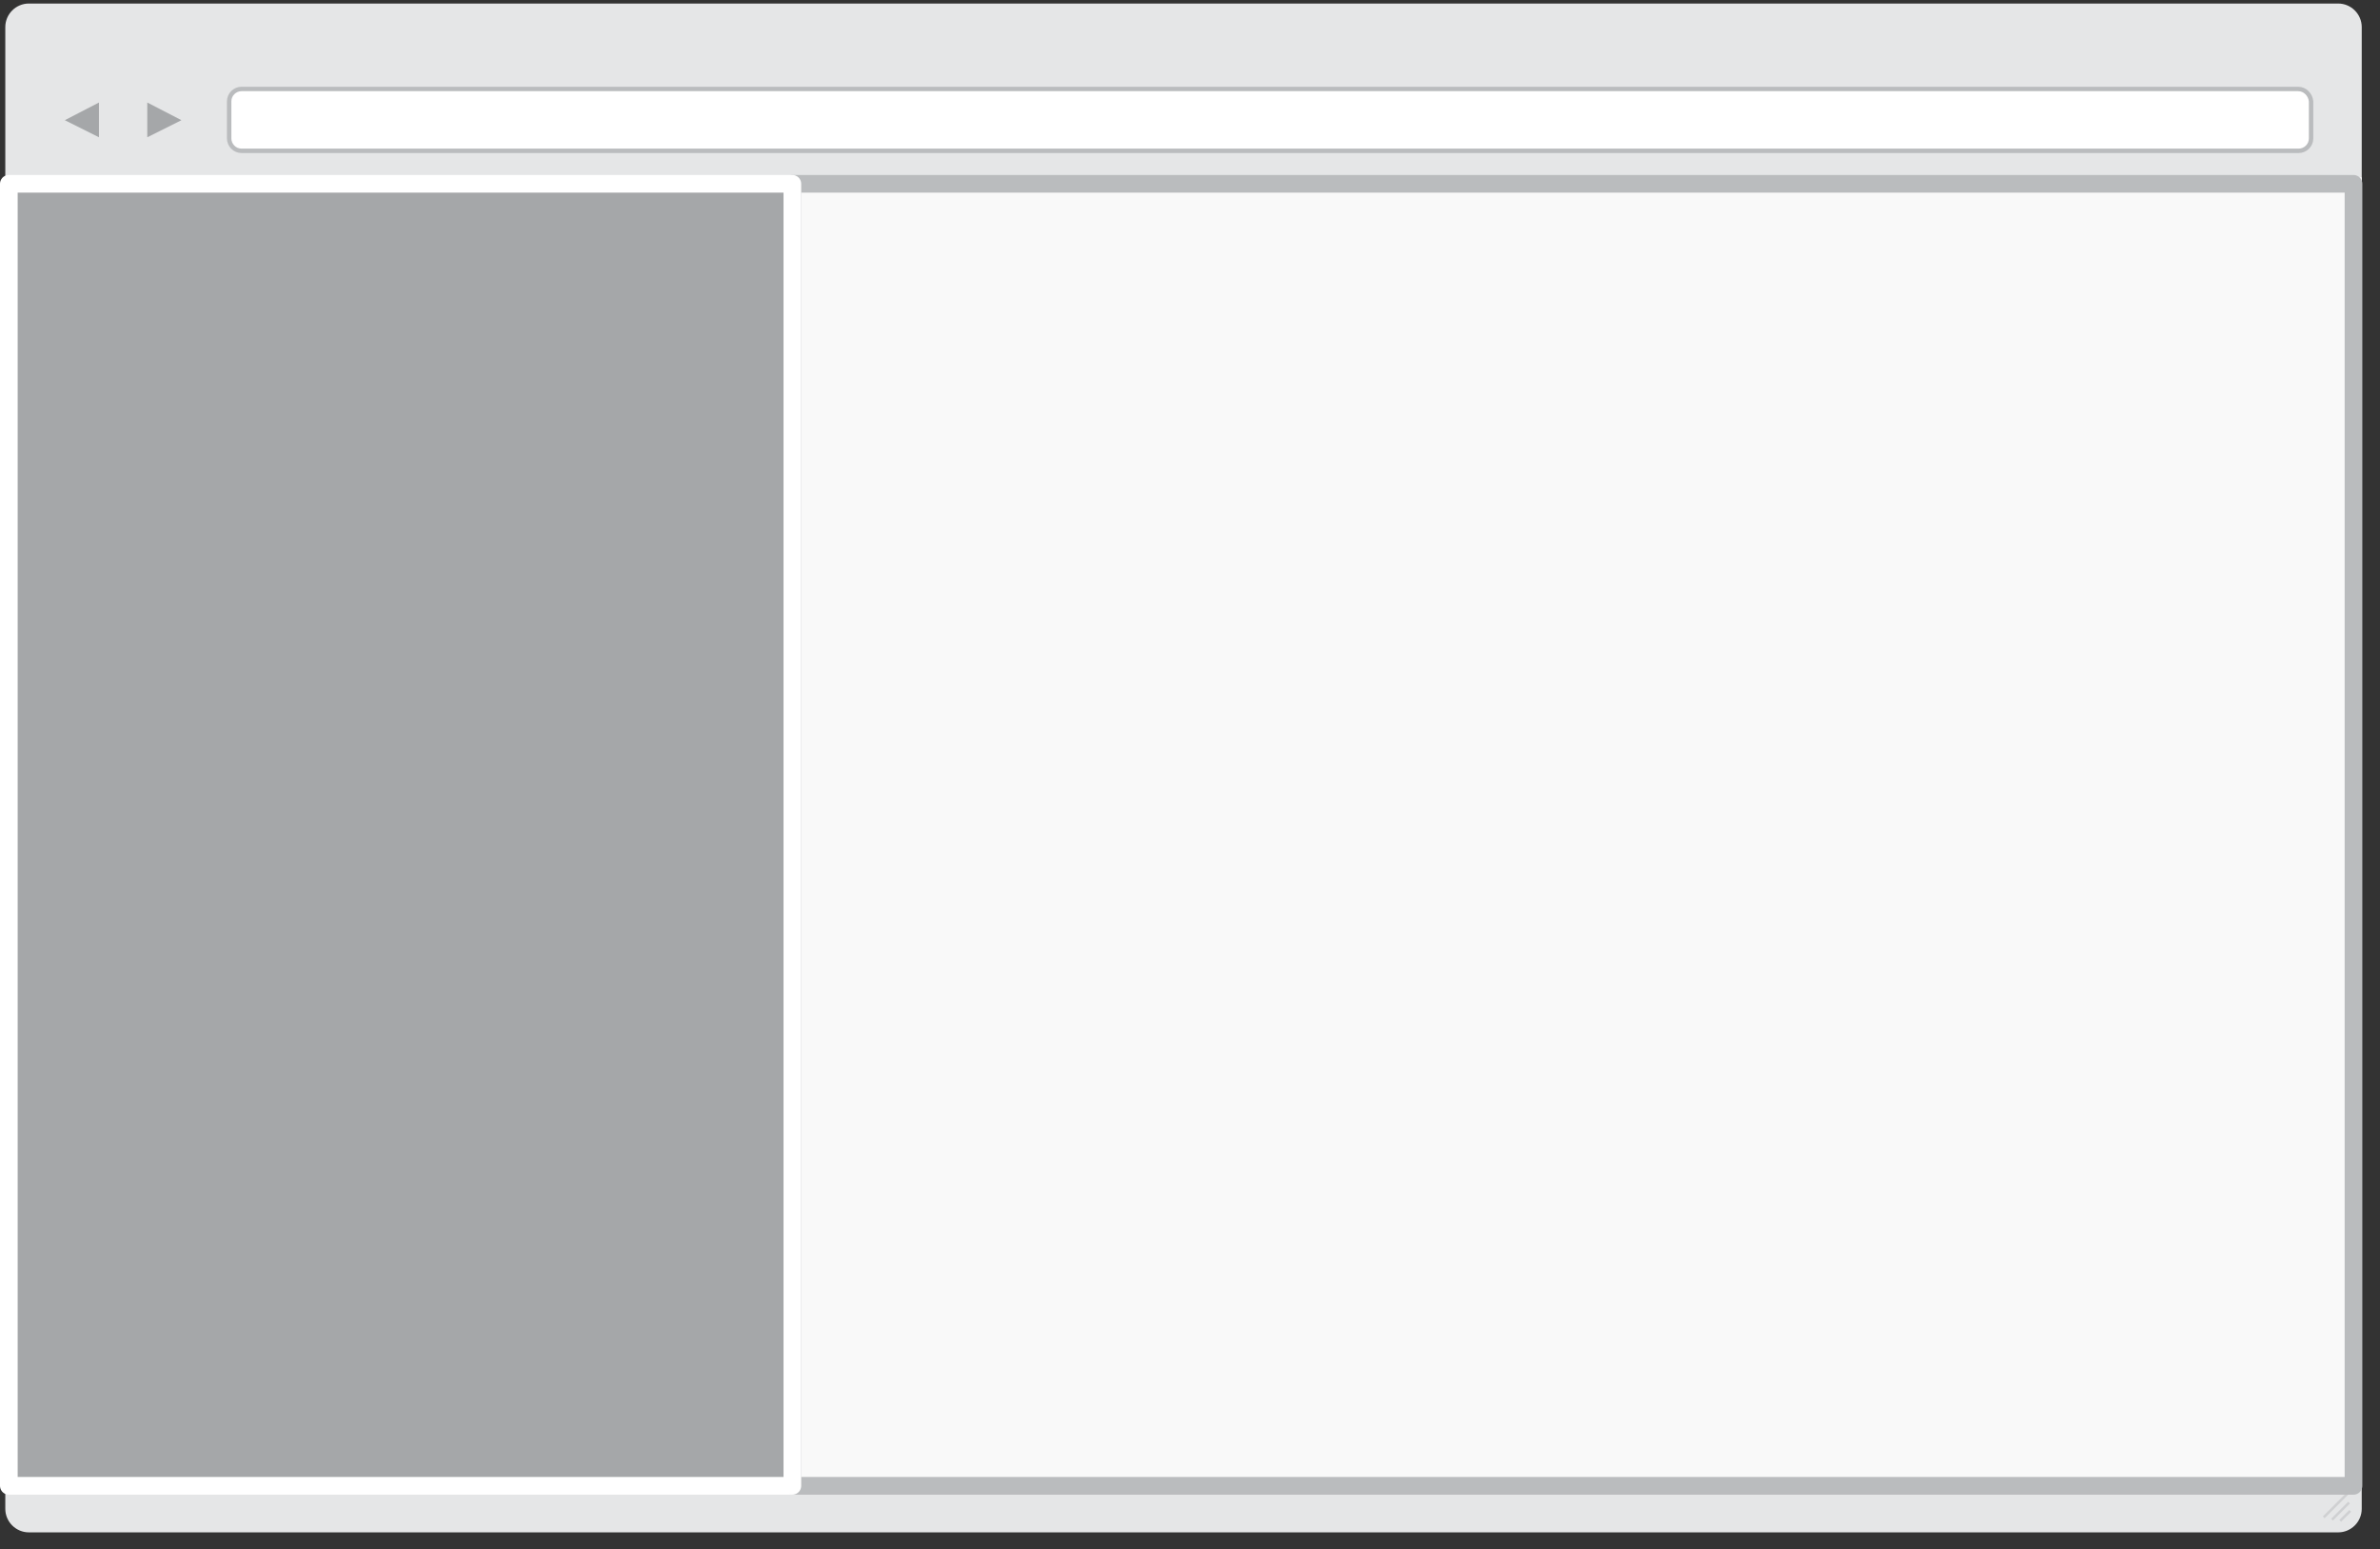 <?xml version="1.0" encoding="utf-8"?>
<!-- Generator: Adobe Illustrator 19.0.0, SVG Export Plug-In . SVG Version: 6.00 Build 0)  -->
<svg version="1.1" id="Layer_1" xmlns="http://www.w3.org/2000/svg" xmlns:xlink="http://www.w3.org/1999/xlink" x="0px" y="0px"
	 viewBox="-597 319 404 263" style="enable-background:new -597 319 404 263;" xml:space="preserve">
<rect x="-597" y="319" width="404" height="263" fill="#333333" stroke="none"/>
<style type="text/css">
	.st0{display:none;fill:#E5E6E7;}
	.st1{display:none;fill:#F9F9F9;}
	.st2{display:none;fill:#CFD0D2;}
	.st3{display:none;fill:#FFFFFF;stroke:#BABCBE;stroke-width:0.751;stroke-miterlimit:10;}
	.st4{display:none;fill:#A5A7A9;}
	.st5{display:none;fill:none;stroke:#BABCBE;stroke-width:3;stroke-linecap:round;stroke-linejoin:round;stroke-miterlimit:10;}
	.st6{display:none;fill:#A5A7A9;stroke:#FFFFFF;stroke-width:3;stroke-linecap:round;stroke-linejoin:round;stroke-miterlimit:10;}
	.st7{display:none;fill:#FFFFFF;}
	.st8{display:none;}
	.st9{fill:#E5E6E7;}
	.st10{fill:#F9F9F9;}
	.st11{fill:#CFD0D2;}
	.st12{fill:#FFFFFF;stroke:#BABCBE;stroke-width:0.751;stroke-miterlimit:10;}
	.st13{fill:#A5A7A9;}
	.st14{fill:none;stroke:#BABCBE;stroke-width:3;stroke-linecap:round;stroke-linejoin:round;stroke-miterlimit:10;}
	.st15{fill:#A5A7A9;stroke:#FFFFFF;stroke-width:3;stroke-linecap:round;stroke-linejoin:round;stroke-miterlimit:10;}
</style>
<path class="st0" d="M-199.7,319.2h-392c-2.2,0-4,1.8-4,4v251.5c0,2.2,1.8,4,4,4h392c2.2,0,4-1.8,4-4V323.2
	C-195.7,321-197.5,319.2-199.7,319.2z"/>
<rect x="-595.7" y="348.7" class="st1" width="400" height="222.4"/>
<path class="st2" d="M-197.8,574.8l-1.7,1.7l0.3,0.3l1.7-1.7L-197.8,574.8z M-198.3,572l-4,4l0.3,0.3l4-4L-198.3,572z M-198.1,573.4
	l-2.9,2.9l0.3,0.3l2.9-2.9L-198.1,573.4z"/>
<path class="st3" d="M-206.5,333.7h-349.2c-1.1,0-2.1,0.9-2.1,2.1v6.3c0,1.1,0.9,2.1,2.1,2.1h349.2c1.1,0,2.1-0.9,2.1-2.1v-6.3
	C-204.4,334.6-205.3,333.7-206.5,333.7z"/>
<polygon class="st4" points="-571.7,341.8 -571.7,336 -565.8,338.9 "/>
<polygon class="st4" points="-579.8,341.8 -579.8,336 -585.6,338.9 "/>
<rect x="-494.5" y="349.2" class="st5" width="99" height="222"/>
<rect x="-395.5" y="349.2" class="st5" width="99" height="222"/>
<rect x="-594.5" y="349.2" class="st6" width="100" height="222"/>
<rect x="-296.5" y="349.2" class="st5" width="100" height="222"/>
<path class="st7" d="M-539.1,460.7c0,1.3-0.4,2.4-1.1,3.2c-0.7,0.8-1.8,1.4-3.1,1.7v0.1c1.6,0.2,2.9,0.7,3.7,1.6
	c0.8,0.8,1.2,1.9,1.2,3.3c0,1.9-0.7,3.5-2,4.5c-1.4,1.1-3.3,1.6-5.8,1.6c-1.1,0-2.1-0.1-3-0.2c-0.9-0.2-1.8-0.5-2.6-0.9v-2.2
	c0.9,0.4,1.8,0.8,2.8,1c1,0.2,2,0.3,2.8,0.3c3.5,0,5.3-1.4,5.3-4.2c0-2.5-2-3.7-5.9-3.7h-2v-2h2c1.6,0,2.9-0.4,3.8-1.1
	c0.9-0.7,1.4-1.7,1.4-2.9c0-1-0.3-1.8-1-2.4c-0.7-0.6-1.6-0.9-2.8-0.9c-0.9,0-1.7,0.1-2.5,0.4c-0.8,0.2-1.7,0.7-2.7,1.3l-1.2-1.6
	c0.8-0.7,1.8-1.2,2.9-1.6c1.1-0.4,2.3-0.6,3.5-0.6c2,0,3.5,0.5,4.6,1.4C-539.7,457.9-539.1,459.2-539.1,460.7z"/>
<path class="st8" d="M-444.3,459.6c0,1.3-0.4,2.4-1.1,3.2c-0.7,0.8-1.8,1.4-3.1,1.7v0.1c1.6,0.2,2.9,0.7,3.7,1.6
	c0.8,0.8,1.2,1.9,1.2,3.3c0,2-0.7,3.5-2,4.5c-1.4,1.1-3.3,1.6-5.8,1.6c-1.1,0-2.1-0.1-3-0.2c-0.9-0.2-1.8-0.4-2.6-0.9v-2.2
	c0.9,0.4,1.8,0.8,2.8,1s2,0.3,2.8,0.3c3.5,0,5.3-1.4,5.3-4.2c0-2.5-2-3.7-5.9-3.7h-2v-2h2c1.6,0,2.9-0.4,3.8-1.1
	c0.9-0.7,1.4-1.7,1.4-2.9c0-1-0.3-1.8-1-2.4c-0.7-0.6-1.6-0.9-2.8-0.9c-0.9,0-1.7,0.1-2.5,0.4c-0.8,0.2-1.7,0.7-2.7,1.3l-1.2-1.6
	c0.8-0.7,1.8-1.2,2.9-1.6c1.1-0.4,2.3-0.6,3.5-0.6c2,0,3.5,0.5,4.6,1.4C-444.9,456.7-444.3,458-444.3,459.6z"/>
<path class="st8" d="M-346.4,460c0,1.3-0.4,2.4-1.1,3.2c-0.7,0.8-1.8,1.4-3.1,1.7v0.1c1.6,0.2,2.9,0.7,3.7,1.6
	c0.8,0.8,1.2,1.9,1.2,3.3c0,1.9-0.7,3.5-2,4.5c-1.4,1-3.3,1.6-5.8,1.6c-1.1,0-2.1-0.1-3-0.2c-0.9-0.2-1.8-0.5-2.6-0.9v-2.2
	c0.9,0.4,1.8,0.8,2.8,1c1,0.2,2,0.3,2.8,0.3c3.5,0,5.3-1.4,5.3-4.2c0-2.5-2-3.7-5.9-3.7h-2v-2h2c1.6,0,2.9-0.4,3.8-1.1
	c0.9-0.7,1.4-1.7,1.4-2.9c0-1-0.3-1.8-1-2.4c-0.7-0.6-1.6-0.9-2.8-0.9c-0.9,0-1.7,0.1-2.5,0.4c-0.8,0.2-1.7,0.7-2.7,1.3l-1.2-1.6
	c0.8-0.7,1.8-1.2,2.9-1.6c1.1-0.4,2.3-0.6,3.5-0.6c2,0,3.5,0.5,4.6,1.4C-346.9,457.1-346.4,458.4-346.4,460z"/>
<path class="st8" d="M-248.4,459.6c0,1.3-0.4,2.4-1.1,3.2c-0.7,0.8-1.8,1.4-3.1,1.7v0.1c1.6,0.2,2.9,0.7,3.7,1.6
	c0.8,0.8,1.2,1.9,1.2,3.3c0,2-0.7,3.5-2,4.5c-1.4,1.1-3.3,1.6-5.8,1.6c-1.1,0-2.1-0.1-3-0.2c-0.9-0.2-1.8-0.5-2.6-0.9v-2.2
	c0.9,0.4,1.8,0.8,2.8,1s2,0.3,2.8,0.3c3.5,0,5.3-1.4,5.3-4.2c0-2.5-2-3.7-5.9-3.7h-2v-2h2c1.6,0,2.9-0.4,3.8-1.1
	c0.9-0.7,1.4-1.7,1.4-2.9c0-1-0.3-1.8-1-2.4c-0.7-0.6-1.6-0.9-2.8-0.9c-0.9,0-1.7,0.1-2.5,0.4c-0.8,0.2-1.7,0.7-2.7,1.3l-1.2-1.6
	c0.8-0.7,1.8-1.2,2.9-1.6c1.1-0.4,2.3-0.6,3.5-0.6c2,0,3.5,0.5,4.6,1.4C-249,456.7-248.4,458-248.4,459.6z"/>
<path class="st0" d="M-200.5,319.4h-392c-2.2,0-4,1.8-4,4v251.5c0,2.2,1.8,4,4,4h392c2.2,0,4-1.8,4-4V323.4
	C-196.4,321.2-198.3,319.4-200.5,319.4z"/>
<rect x="-596.4" y="348.9" class="st1" width="400" height="222.4"/>
<path class="st2" d="M-198.5,575l-1.7,1.7l0.3,0.3l1.7-1.7L-198.5,575z M-199.1,572.2l-4,4l0.3,0.3l4-4L-199.1,572.2z M-198.8,573.6
	l-2.9,2.9l0.3,0.3l2.9-2.9L-198.8,573.6z"/>
<path class="st3" d="M-207.2,333.9h-349.2c-1.1,0-2.1,0.9-2.1,2.1v6.3c0,1.1,0.9,2.1,2.1,2.1h349.2c1.1,0,2.1-0.9,2.1-2.1V336
	C-205.1,334.8-206.1,333.9-207.2,333.9z"/>
<polygon class="st4" points="-572.4,342 -572.4,336.2 -566.6,339.1 "/>
<polygon class="st4" points="-580.5,342 -580.5,336.2 -586.4,339.1 "/>
<rect x="-463.5" y="350.2" class="st5" width="133" height="221"/>
<rect x="-330.5" y="350.2" class="st5" width="133" height="221"/>
<rect x="-595.5" y="350.2" class="st6" width="132" height="221"/>
<path class="st7" d="M-520.2,473.5h-3v4.7h-2.2v-4.7h-10v-2l9.7-13.8h2.5v13.8h3V473.5z M-525.5,471.4v-6.8c0-1.3,0-2.8,0.1-4.5
	h-0.1c-0.4,0.9-0.9,1.6-1.3,2.2l-6.4,9.1L-525.5,471.4L-525.5,471.4z"/>
<path class="st8" d="M-388.8,473.5h-3v4.7h-2.2v-4.7h-10v-2l9.7-13.8h2.5v13.8h3L-388.8,473.5L-388.8,473.5z M-394.1,471.4v-6.8
	c0-1.3,0-2.8,0.1-4.5h-0.1c-0.4,0.9-0.9,1.6-1.3,2.2l-6.4,9.1L-394.1,471.4L-394.1,471.4z"/>
<path class="st8" d="M-259.8,472.3h-3v4.7h-2.2v-4.7h-10v-2l9.7-13.8h2.5v13.8h3L-259.8,472.3L-259.8,472.3z M-265.1,470.2v-6.8
	c0-1.3,0-2.8,0.1-4.5h-0.1c-0.4,0.9-0.9,1.6-1.3,2.2l-6.4,9.1L-265.1,470.2L-265.1,470.2z"/>
<path class="st9" d="M-200.1,319.6h-392c-2.2,0-4,1.8-4,4v251.5c0,2.2,1.8,4,4,4h392c2.2,0,4-1.8,4-4V323.6
	C-196.1,321.4-197.9,319.6-200.1,319.6z"/>
<rect x="-596.1" y="349.1" class="st10" width="400" height="222.4"/>
<path class="st11" d="M-198.2,575.3l-1.7,1.7l0.3,0.3l1.7-1.7L-198.2,575.3z M-198.7,572.4l-4,4l0.3,0.3l4-4L-198.7,572.4z
	 M-198.4,573.9l-2.9,2.9l0.3,0.3l2.9-2.9L-198.4,573.9z"/>
<path class="st12" d="M-206.9,334.1H-556c-1.1,0-2.1,0.9-2.1,2.1v6.3c0,1.1,0.9,2.1,2.1,2.1h349.2c1.1,0,2.1-0.9,2.1-2.1v-6.3
	C-204.8,335.1-205.7,334.1-206.9,334.1z"/>
<polygon class="st13" points="-572,342.3 -572,336.4 -566.2,339.4 "/>
<polygon class="st13" points="-580.2,342.3 -580.2,336.4 -586,339.4 "/>
<rect x="-462.5" y="350.2" class="st14" width="265" height="221"/>
<rect x="-595.5" y="350.2" class="st15" width="133" height="221"/>
<path class="st0" d="M-199.9,319.4h-392c-2.2,0-4,1.8-4,4v251.5c0,2.2,1.8,4,4,4h392c2.2,0,4-1.8,4-4V323.4
	C-195.9,321.2-197.7,319.4-199.9,319.4z"/>
<rect x="-595.9" y="348.9" class="st1" width="400" height="222.4"/>
<path class="st2" d="M-198,575.1l-1.7,1.7l0.3,0.3l1.7-1.7L-198,575.1z M-198.5,572.2l-4,4l0.3,0.3l4-4L-198.5,572.2z M-198.3,573.6
	l-2.9,2.9l0.3,0.3l2.9-2.9L-198.3,573.6z"/>
<path class="st3" d="M-206.7,333.9h-349.2c-1.1,0-2.1,0.9-2.1,2.1v6.3c0,1.1,0.9,2.1,2.1,2.1h349.2c1.1,0,2.1-0.9,2.1-2.1V336
	C-204.6,334.8-205.5,333.9-206.7,333.9z"/>
<polygon class="st4" points="-571.8,342 -571.8,336.2 -566,339.1 "/>
<polygon class="st4" points="-580,342 -580,336.2 -585.8,339.1 "/>
<rect x="-595.5" y="350.2" class="st5" width="265" height="221"/>
<rect x="-330.5" y="350.2" class="st6" width="133" height="221"/>
<path class="st7" d="M-256.1,467.5h-3v4.7h-2.2v-4.7h-10v-2l9.7-13.8h2.5v13.8h3V467.5z M-261.3,465.4v-6.8c0-1.3,0-2.8,0.1-4.5
	h-0.1c-0.4,0.9-0.9,1.6-1.3,2.2l-6.4,9.1L-261.3,465.4L-261.3,465.4z"/>
<path class="st8" d="M-455.6,452.2c1.9,0,3.3,0.4,4.4,1.3c1.1,0.9,1.6,2.1,1.6,3.6c0,1-0.3,1.9-0.9,2.8c-0.6,0.8-1.6,1.6-3,2.3
	c1.7,0.8,2.8,1.6,3.5,2.5c0.7,0.9,1,1.9,1,3c0,1.7-0.6,3.1-1.8,4.1c-1.2,1-2.8,1.5-4.9,1.5c-2.2,0-3.9-0.5-5-1.4
	c-1.2-1-1.8-2.3-1.8-4.1c0-2.3,1.4-4.2,4.3-5.5c-1.3-0.7-2.2-1.5-2.8-2.4c-0.6-0.8-0.8-1.8-0.8-2.8c0-1.5,0.5-2.7,1.6-3.5
	C-458.9,452.7-457.5,452.2-455.6,452.2z M-460,467.8c0,1.1,0.4,2,1.2,2.6c0.8,0.6,1.9,0.9,3.3,0.9c1.4,0,2.5-0.3,3.2-1
	c0.8-0.7,1.2-1.5,1.2-2.7c0-0.9-0.4-1.7-1.1-2.4c-0.7-0.7-2-1.4-3.8-2c-1.4,0.6-2.4,1.3-3,2S-460,466.8-460,467.8z M-455.6,454.1
	c-1.2,0-2.1,0.3-2.7,0.8c-0.7,0.6-1,1.3-1,2.2c0,0.9,0.3,1.6,0.8,2.2c0.5,0.6,1.6,1.2,3.1,1.8c1.3-0.6,2.3-1.2,2.8-1.8
	c0.6-0.6,0.8-1.4,0.8-2.3c0-0.9-0.3-1.7-1-2.2C-453.5,454.4-454.5,454.1-455.6,454.1z"/>
<path class="st0" d="M-200.1,319h-392c-2.2,0-4,1.8-4,4v251.5c0,2.2,1.8,4,4,4h392c2.2,0,4-1.8,4-4V323
	C-196,320.8-197.8,319-200.1,319z"/>
<rect x="-596" y="348.5" class="st1" width="400" height="222.4"/>
<path class="st2" d="M-198.1,574.7l-1.7,1.7l0.3,0.3l1.7-1.7L-198.1,574.7z M-198.7,571.8l-4,4l0.3,0.3l4-4L-198.7,571.8z
	 M-198.4,573.2l-2.9,2.9l0.3,0.3l2.9-2.9L-198.4,573.2z"/>
<path class="st3" d="M-206.8,333.5H-556c-1.1,0-2.1,0.9-2.1,2.1v6.3c0,1.1,0.9,2.1,2.1,2.1h349.2c1.1,0,2.1-0.9,2.1-2.1v-6.3
	C-204.7,334.5-205.7,333.5-206.8,333.5z"/>
<polygon class="st4" points="-572,341.7 -572,335.8 -566.2,338.7 "/>
<polygon class="st4" points="-580.1,341.7 -580.1,335.8 -586,338.7 "/>
<rect x="-396.5" y="349.2" class="st5" width="199" height="222"/>
<rect x="-595.5" y="349.2" class="st6" width="199" height="222"/>
<path class="st7" d="M-500.2,460.6c0-4,0.8-7,2.3-9c1.6-2,3.9-3,6.9-3c1.1,0,1.9,0.1,2.5,0.3v2c-0.7-0.2-1.5-0.4-2.5-0.4
	c-2.2,0-3.9,0.7-5,2.1c-1.2,1.4-1.8,3.5-1.9,6.4h0.2c1-1.6,2.7-2.4,4.9-2.4c1.8,0,3.3,0.6,4.3,1.7c1.1,1.1,1.6,2.6,1.6,4.5
	c0,2.1-0.6,3.8-1.7,5c-1.2,1.2-2.7,1.8-4.7,1.8c-2.1,0-3.8-0.8-5-2.4C-499.5,465.7-500.2,463.5-500.2,460.6z M-493.3,467.7
	c1.3,0,2.4-0.4,3.1-1.3c0.7-0.8,1.1-2,1.1-3.6c0-1.4-0.3-2.4-1-3.2c-0.7-0.8-1.7-1.2-3.1-1.2c-0.8,0-1.6,0.2-2.3,0.5
	c-0.7,0.3-1.3,0.8-1.7,1.4c-0.4,0.6-0.6,1.2-0.6,1.9c0,1,0.2,1.9,0.6,2.7c0.4,0.8,0.9,1.5,1.6,2C-495,467.5-494.2,467.7-493.3,467.7
	z"/>
<path class="st8" d="M-304.7,460.6c0-4,0.8-7,2.3-9c1.6-2,3.9-3,6.9-3c1.1,0,1.9,0.1,2.5,0.3v2c-0.7-0.2-1.5-0.4-2.5-0.4
	c-2.2,0-3.9,0.7-5,2.1c-1.2,1.4-1.8,3.5-1.9,6.4h0.2c1-1.6,2.7-2.4,4.9-2.4c1.8,0,3.3,0.6,4.3,1.7c1.1,1.1,1.6,2.6,1.6,4.5
	c0,2.1-0.6,3.8-1.7,5c-1.2,1.2-2.7,1.8-4.7,1.8c-2.1,0-3.8-0.8-5-2.4C-304,465.7-304.7,463.5-304.7,460.6z M-297.8,467.7
	c1.3,0,2.4-0.4,3.1-1.3c0.7-0.8,1.1-2,1.1-3.6c0-1.4-0.3-2.4-1-3.2c-0.7-0.8-1.7-1.2-3.1-1.2c-0.8,0-1.6,0.2-2.3,0.5
	s-1.3,0.8-1.7,1.4c-0.4,0.6-0.6,1.2-0.6,1.9c0,1,0.2,1.9,0.6,2.7c0.4,0.8,0.9,1.5,1.6,2C-299.4,467.4-298.7,467.7-297.8,467.7z"/>
</svg>
